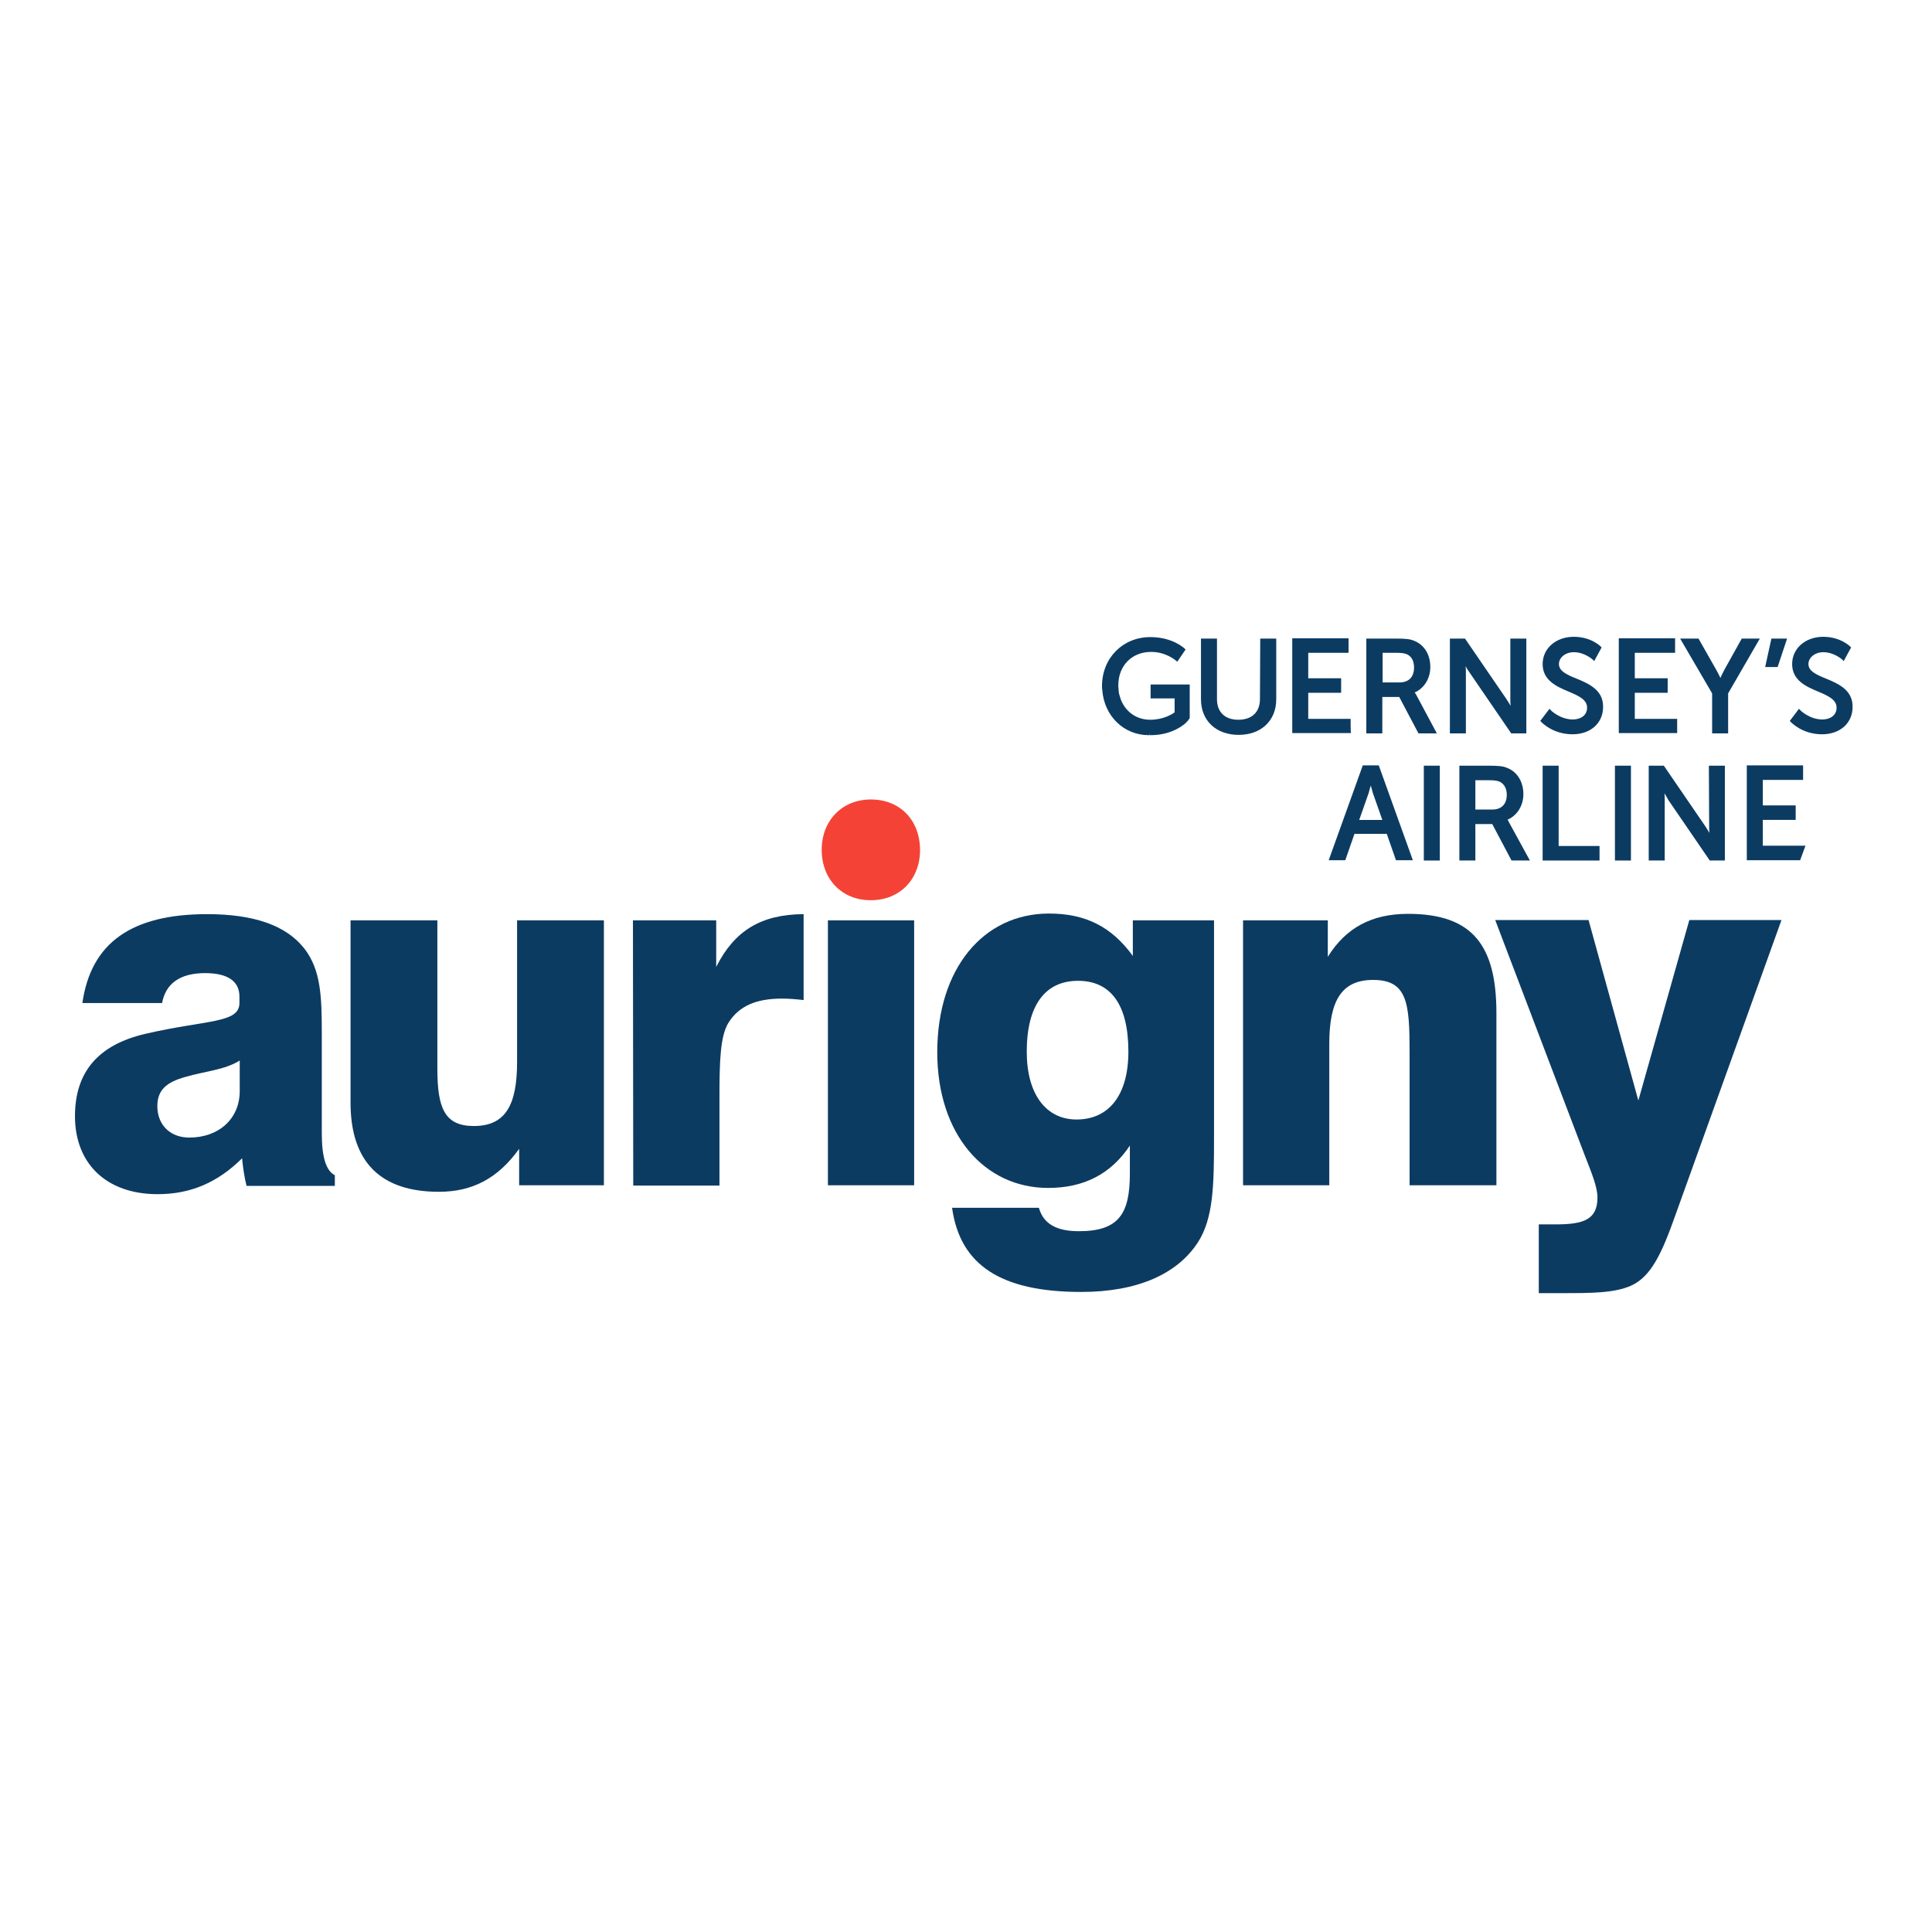 <?xml version="1.0" encoding="utf-8"?>
<!-- Generator: Adobe Illustrator 19.2.1, SVG Export Plug-In . SVG Version: 6.00 Build 0)  -->
<svg version="1.1" id="layer" xmlns="http://www.w3.org/2000/svg" xmlns:xlink="http://www.w3.org/1999/xlink" x="0px" y="0px"
	 viewBox="0 0 652 652" style="enable-background:new 0 0 652 652;" xml:space="preserve">
<style type="text/css">
	.st0{fill:#0C3B62;}
	.st1{fill:#F44336;}
</style>
<g id="aurigny-logo">
	<path class="st0" d="M425.2,235.9c0,4.4-2.7,7-7.3,7c-4.5,0-7.2-2.6-7.2-6.9v-20.5h-5.4V236c0,7.2,5.1,12,12.7,12
		c7.6,0,12.7-4.8,12.7-12v-20.5h-5.4L425.2,235.9L425.2,235.9z"/>
	<path class="st0" d="M455.8,242.6h-14.3v-8.8h11.1v-4.9h-11.1v-8.6h13.6v-4.9h-19v32h19.8C455.8,247.4,455.8,242.6,455.8,242.6z"/>
	<path class="st0" d="M477.2,225.3c0,3.2-1.8,5-4.9,5h-5.7v-10h4.4c2.3,0,3.2,0.2,4,0.6C476.5,221.7,477.2,223.2,477.2,225.3
		 M478,234.6c-0.2-0.4-0.4-0.7-0.6-0.9c3.2-1.4,5.3-4.7,5.3-8.6c0-4.2-2.1-7.6-5.6-8.9c-1.2-0.5-2.6-0.7-6-0.7h-10v32h5.4v-12.3h5.7
		l6.5,12.3h6.2L478,234.6z"/>
	<path class="st0" d="M494.7,226.9c0-0.6,0-1.4-0.1-2.1c0.4,0.8,1,1.7,1.5,2.4l13.9,20.3h5.1v-32h-5.4v20.6c0,0.6,0,1.4,0.1,2.1
		c-0.5-0.8-1-1.7-1.5-2.4l-13.9-20.3h-5.1v32h5.4V226.9z"/>
	<path class="st0" d="M532,229c-3.2-1.3-5.9-2.5-5.9-4.9c0-2.2,2.2-4,5-4c3.7,0,6.4,2.5,6.4,2.5l0.5,0.5l2.5-4.6l-0.3-0.3
		c-0.1-0.1-3.2-3.3-9.1-3.3c-6,0-10.5,3.9-10.5,9.2c0,5.5,4.7,7.6,8.8,9.3c3.3,1.4,6.2,2.7,6.2,5.4c0,2.8-2.4,4-4.8,4
		c-4.3,0-7.5-3.1-7.5-3.2l-0.4-0.4l-3.1,4.1l0.3,0.3c0.2,0.2,3.9,4.2,10.6,4.2c6.1,0,10.3-3.8,10.3-9.2
		C541.1,232.8,536.1,230.7,532,229"/>
	<path class="st0" d="M566,242.6h-14.3v-8.8h11.1v-4.9h-11.1v-8.6h13.6v-4.9h-19v32H566C566,247.4,566,242.6,566,242.6z"/>
	<path class="st0" d="M587.8,215.5l-5.8,10.4c-0.5,1-1.1,2.1-1.4,2.9c-0.4-0.8-0.9-1.9-1.5-2.9l-5.9-10.4H567l10.8,18.5v13.5h5.4
		V234l10.7-18.5H587.8L587.8,215.5z"/>
	<path class="st0" d="M603.1,215.5h-5.3l-2.1,9.6h4.2C599.9,225.1,603.1,215.5,603.1,215.5z"/>
	<path class="st0" d="M616.2,229c-3.2-1.3-5.9-2.5-5.9-4.9c0-2.2,2.2-4,5-4c3.7,0,6.4,2.5,6.4,2.5l0.5,0.5l2.5-4.6l-0.3-0.3
		c-0.1-0.1-3.3-3.3-9.1-3.3c-6,0-10.5,3.9-10.5,9.2c0,5.5,4.7,7.6,8.8,9.3c3.3,1.4,6.2,2.7,6.2,5.4c0,2.8-2.4,4-4.8,4
		c-4.3,0-7.5-3.1-7.5-3.2l-0.4-0.4l-3.1,4.1l0.3,0.3c0.2,0.2,3.9,4.2,10.6,4.2c6.1,0,10.3-3.8,10.3-9.2
		C625.3,232.8,620.3,230.7,616.2,229"/>
	<path class="st0" d="M462.6,265.1c0.2,0.8,0.5,1.8,0.7,2.5l3.2,9.1h-7.8l3.2-9.1C462.1,266.9,462.3,266,462.6,265.1 M459.9,258.3
		l-11.5,32h5.6l3.1-8.9H468l3.1,8.9h5.7l-11.5-32C465.2,258.3,459.9,258.3,459.9,258.3z"/>
	<rect x="480.5" y="258.4" class="st0" width="5.4" height="32"/>
	<path class="st0" d="M497.9,263.3h4.4c2.3,0,3.2,0.2,4,0.6c1.4,0.8,2.2,2.3,2.2,4.3c0,3.2-1.8,5-4.9,5h-5.7V263.3z M508.8,276.6
		c3.2-1.4,5.3-4.7,5.3-8.6c0-4.2-2.1-7.6-5.6-8.9c-1.2-0.5-2.6-0.7-6-0.7h-10v32h5.4v-12.3h5.7l6.5,12.3h6.2l-7-12.8
		C509.1,277.2,508.9,276.9,508.8,276.6"/>
	<path class="st0" d="M526,258.4h-5.4v32h19.2v-4.9H526V258.4L526,258.4z"/>
	<rect x="545" y="258.4" class="st0" width="5.4" height="32"/>
	<path class="st0" d="M576.8,279c0,0.6,0,1.4,0.1,2.1c-0.5-0.8-1-1.7-1.5-2.4l-13.9-20.3h-5.1v32h5.4v-20.6c0-0.6,0-1.4-0.1-2.1
		c0.5,0.8,1,1.7,1.4,2.4l13.9,20.3h5.1v-32h-5.4L576.8,279L576.8,279z"/>
	<path class="st0" d="M594.9,276.7H606v-4.9h-11.1v-8.6h13.6v-4.9h-19v32h18l1.8-4.9h-14.4V276.7z"/>
	<path class="st0" d="M388.3,235.7h8.1v4.7c-0.8,0.6-3.8,2.5-8.2,2.5c-4.5,0-8.2-2.5-9.9-6.7c-0.1-0.1-0.1-0.3-0.1-0.4l-0.1-0.2
		c-0.1-0.4-0.3-0.9-0.4-1.3c-0.1-0.4-0.2-0.9-0.2-1.4l0-0.3c-0.1-0.4-0.1-0.9-0.1-1.3c0-6.7,4.6-11.3,11.1-11.3c5,0,8.3,2.9,8.3,2.9
		l0.5,0.4l2.8-4.1l-0.3-0.3c-0.2-0.2-4.1-3.9-11.6-3.9c-9.3,0-16.3,7.1-16.3,16.5c0,0.5,0,1,0.1,1.5c0.7,8.7,7.3,15.1,15.7,15.1
		c0.1,0,0.1,0,0.2,0l0-0.6l0.1,0.6c0.1,0,0.2,0,0.2,0c3.1,0,5.9-0.6,8.4-1.8v0l0.8-0.4c1.3-0.7,3-1.8,4-3.4l0.1-0.1v-11.4h-13.2
		L388.3,235.7L388.3,235.7z"/>
	<path class="st0" d="M113,400v-3.4c-3-1.5-4.4-6.2-4.4-14.1v-33.8c0-12.3-0.3-21.4-5.9-28.6c-6.2-7.9-17.2-11.6-32.8-11.6
		c-25.4,0-39.2,9.6-42.1,30h26.9c1.2-6.6,6.1-10.1,14.5-10.1c7.6,0,11.6,2.7,11.6,7.9v2.2c0,6.9-11.1,5.6-31.8,10.4
		c-15.8,3.7-23.7,12.8-23.7,27.8c0,15.8,10.4,26.3,27.9,26.3c11.1,0,20.2-3.9,28.5-12.1c0.3,3.4,0.8,6.4,1.5,9.3H113z M80.9,357.9
		v10.3c0,9.4-7.1,15.7-17,15.7c-6.6,0-10.8-4.4-10.8-10.6c0-5.4,3-8.1,9.6-9.9C69.2,361.5,75.8,361.1,80.9,357.9"/>
	<path class="st0" d="M203.8,400h-28.6v-12.3c-7.1,9.9-15.7,14.5-27.1,14.5c-19.7,0-29.8-10.1-29.8-30.1v-61.5h29.3v50
		c0,13.3,2.4,19.4,12.3,19.4c10.6,0,14.6-6.9,14.6-21.6v-47.8h29.3L203.8,400L203.8,400z"/>
	<path class="st0" d="M213.6,310.6h28.1v15.7c6.2-12.3,15.2-17.7,29.5-17.8v29c-2.5-0.3-5-0.5-7.2-0.5c-8.9,0-14.6,2.5-18.2,8.2
		c-2.7,4.5-3,12.6-3,24.9v30h-29.1L213.6,310.6L213.6,310.6z"/>
	<rect x="279.4" y="310.6" class="st0" width="29.1" height="89.4"/>
	<path class="st0" d="M321.3,407.6c2.7,19.5,16.7,28.4,43.6,28.4c19,0,32.5-6.1,39.4-16.8c5.2-8.1,5.4-19.4,5.4-34.9v-73.7h-27.4v12
		c-7.2-9.9-16-14.3-28.3-14.3c-22.1,0-37.7,18.5-37.7,46.8c0,27.8,16,45.8,37.4,45.8c12.1,0,21.2-4.7,27.6-14.3v9.4
		c0,13.6-3.7,19.5-17.2,19.5c-7.6,0-12-2.5-13.5-7.9H321.3L321.3,407.6z M346.5,354.9c0-15.6,6.2-23.9,17.3-23.9
		c11.1,0,17,8.1,17,23.9c0,14.7-6.6,22.9-17.5,22.9C353.1,377.8,346.5,369.4,346.5,354.9"/>
	<path class="st0" d="M419.5,310.6h28.6v12.3c6.1-9.8,14.8-14.5,27.1-14.5c21.7,0,29.8,10.6,29.8,33.5V400h-29.3v-44.9
		c0-16.5-0.7-24.4-12.3-24.4c-10.6,0-14.8,6.9-14.8,21.6V400h-29.1L419.5,310.6L419.5,310.6z"/>
	<path class="st0" d="M550.4,433.9c-5.7,2.5-13.5,2.5-23.4,2.5h-7.7v-23.2h5.7c9.6,0,14.1-1.7,14.1-9.1c0-3.5-1.9-8.1-4.4-14.5
		l-30.1-79.1h31.5l16.8,60.9l17.2-60.9h31.1l-35.7,99.3C560.9,422.8,557.3,430.8,550.4,433.9"/>
	<path class="st1" d="M293.8,303.8c-9.7,0-16.5-7.1-16.5-17c0-10,7-17,16.6-17c9.7,0,16.5,6.8,16.6,17c0,9.9-6.8,17-16.6,17H293.8
		L293.8,303.8z"/>
</g>
</svg>
